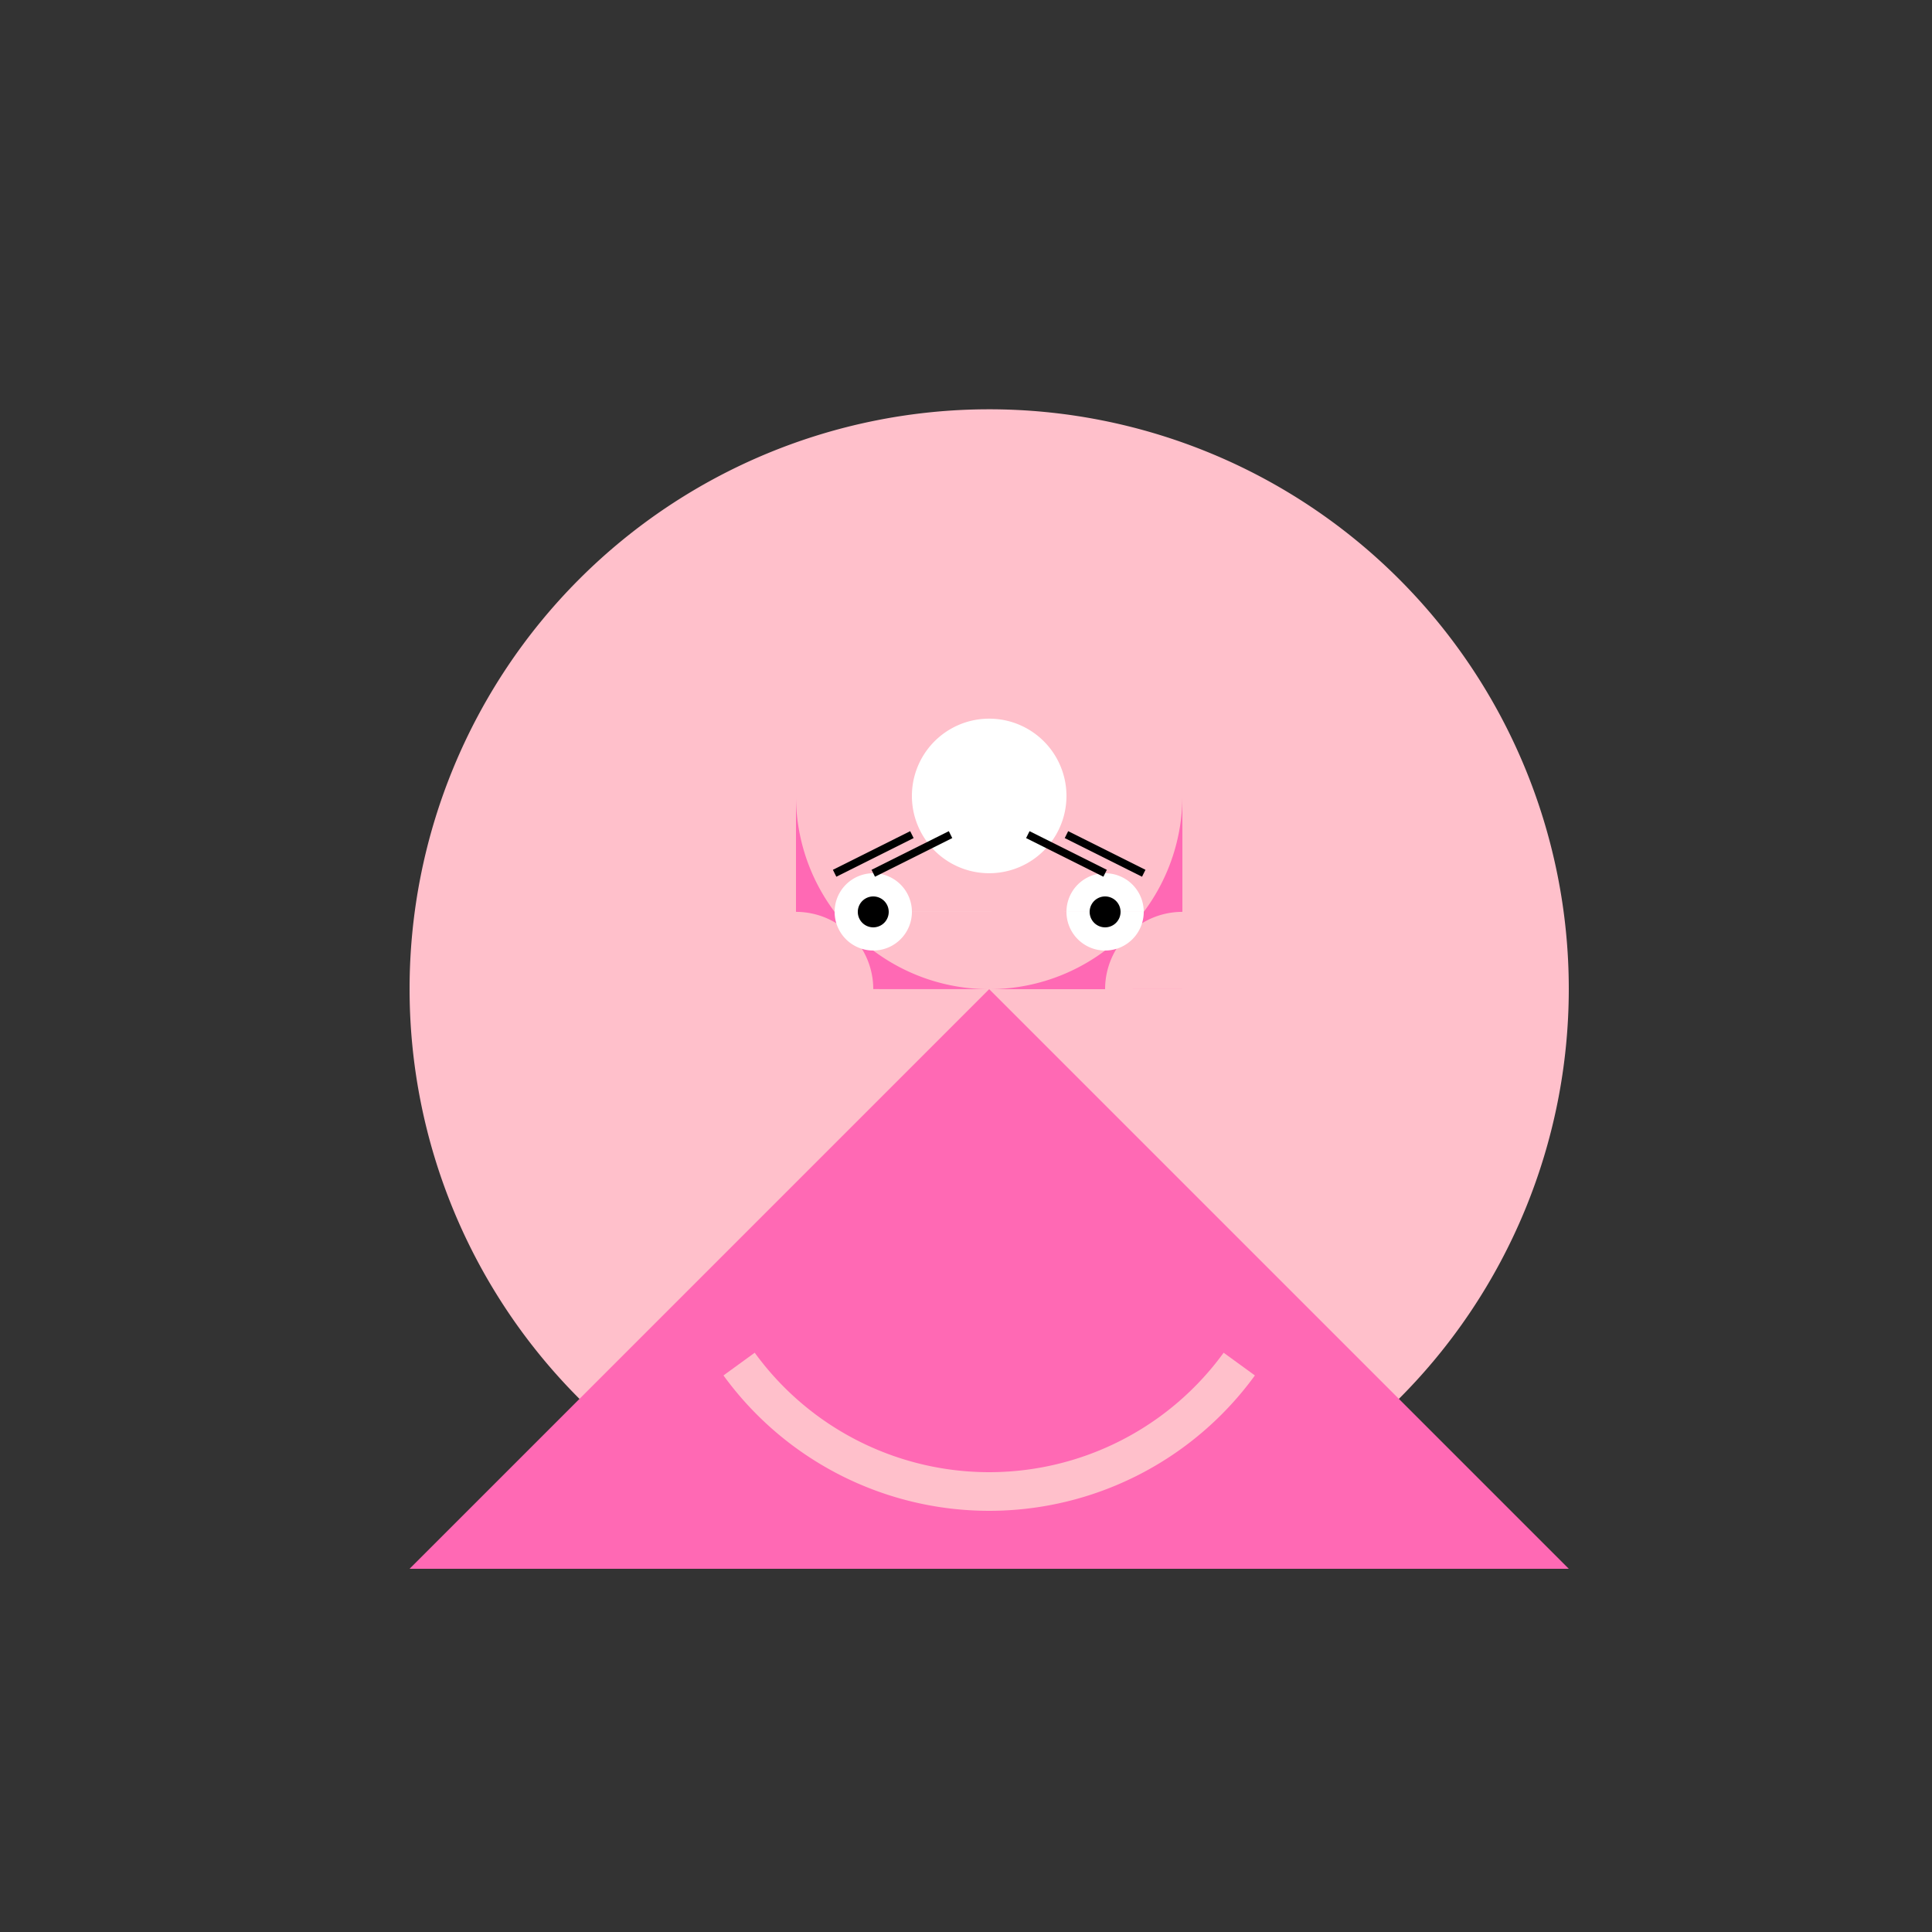 <!--

Generated by DrawGPT.
Free, open source, AI generated images in SVG, PNG, and HTML Canvas format.
https://drawgpt.ai

Created: 2023-09-27T06:24:10.097Z
Link: https://drawgpt.ai/prompt/98630/

-->
<svg xmlns="http://www.w3.org/2000/svg" xmlns:xlink="http://www.w3.org/1999/xlink" width="500" height="500"><rect width="100%" height="100%" fill="#333333" stroke="none"/><defs/><g><path fill="#FFC0CB" stroke="none" paint-order="stroke fill markers" d=" M 406 256 A 150 150 0 1 1 406 255.85"/><path fill="#FF69B4" stroke="none" paint-order="stroke fill markers" d=" M 106 406 L 406 406 L 256 256 Z"/><path fill="#FF69B4" stroke="none" paint-order="stroke fill markers" d=" M 306 206 A 50 50 0 0 1 206 206 L 206 256 L 306 256 Z"/><path fill="#FFFFFF" stroke="none" paint-order="stroke fill markers" d=" M 276 206 A 20 20 0 1 1 276 205.98"/><path fill="none" stroke="#FFC0CB" paint-order="fill stroke markers" d=" M 320.721 353.023 A 80 80 0 0 1 191.279 353.023" stroke-miterlimit="10" stroke-width="10" stroke-dasharray=""/><path fill="#FFC0CB" stroke="none" paint-order="stroke fill markers" d=" M 226 256 A 20 20 0 1 1 226 255.98 L 326 256 A 20 20 0 1 1 326 255.98"/><path fill="#FFFFFF" stroke="none" paint-order="stroke fill markers" d=" M 236 236 A 10 10 0 1 1 236 235.99 L 296 236 A 10 10 0 1 1 296 235.99"/><path fill="#000000" stroke="none" paint-order="stroke fill markers" d=" M 230 236 A 4 4 0 1 1 230 235.996 L 290 236 A 4 4 0 1 1 290 235.996"/><path fill="none" stroke="#000000" paint-order="fill stroke markers" d=" M 216 226 L 236 216 M 226 226 L 246 216 M 276 216 L 296 226 M 266 216 L 286 226" stroke-miterlimit="10" stroke-width="2" stroke-dasharray=""/></g></svg>